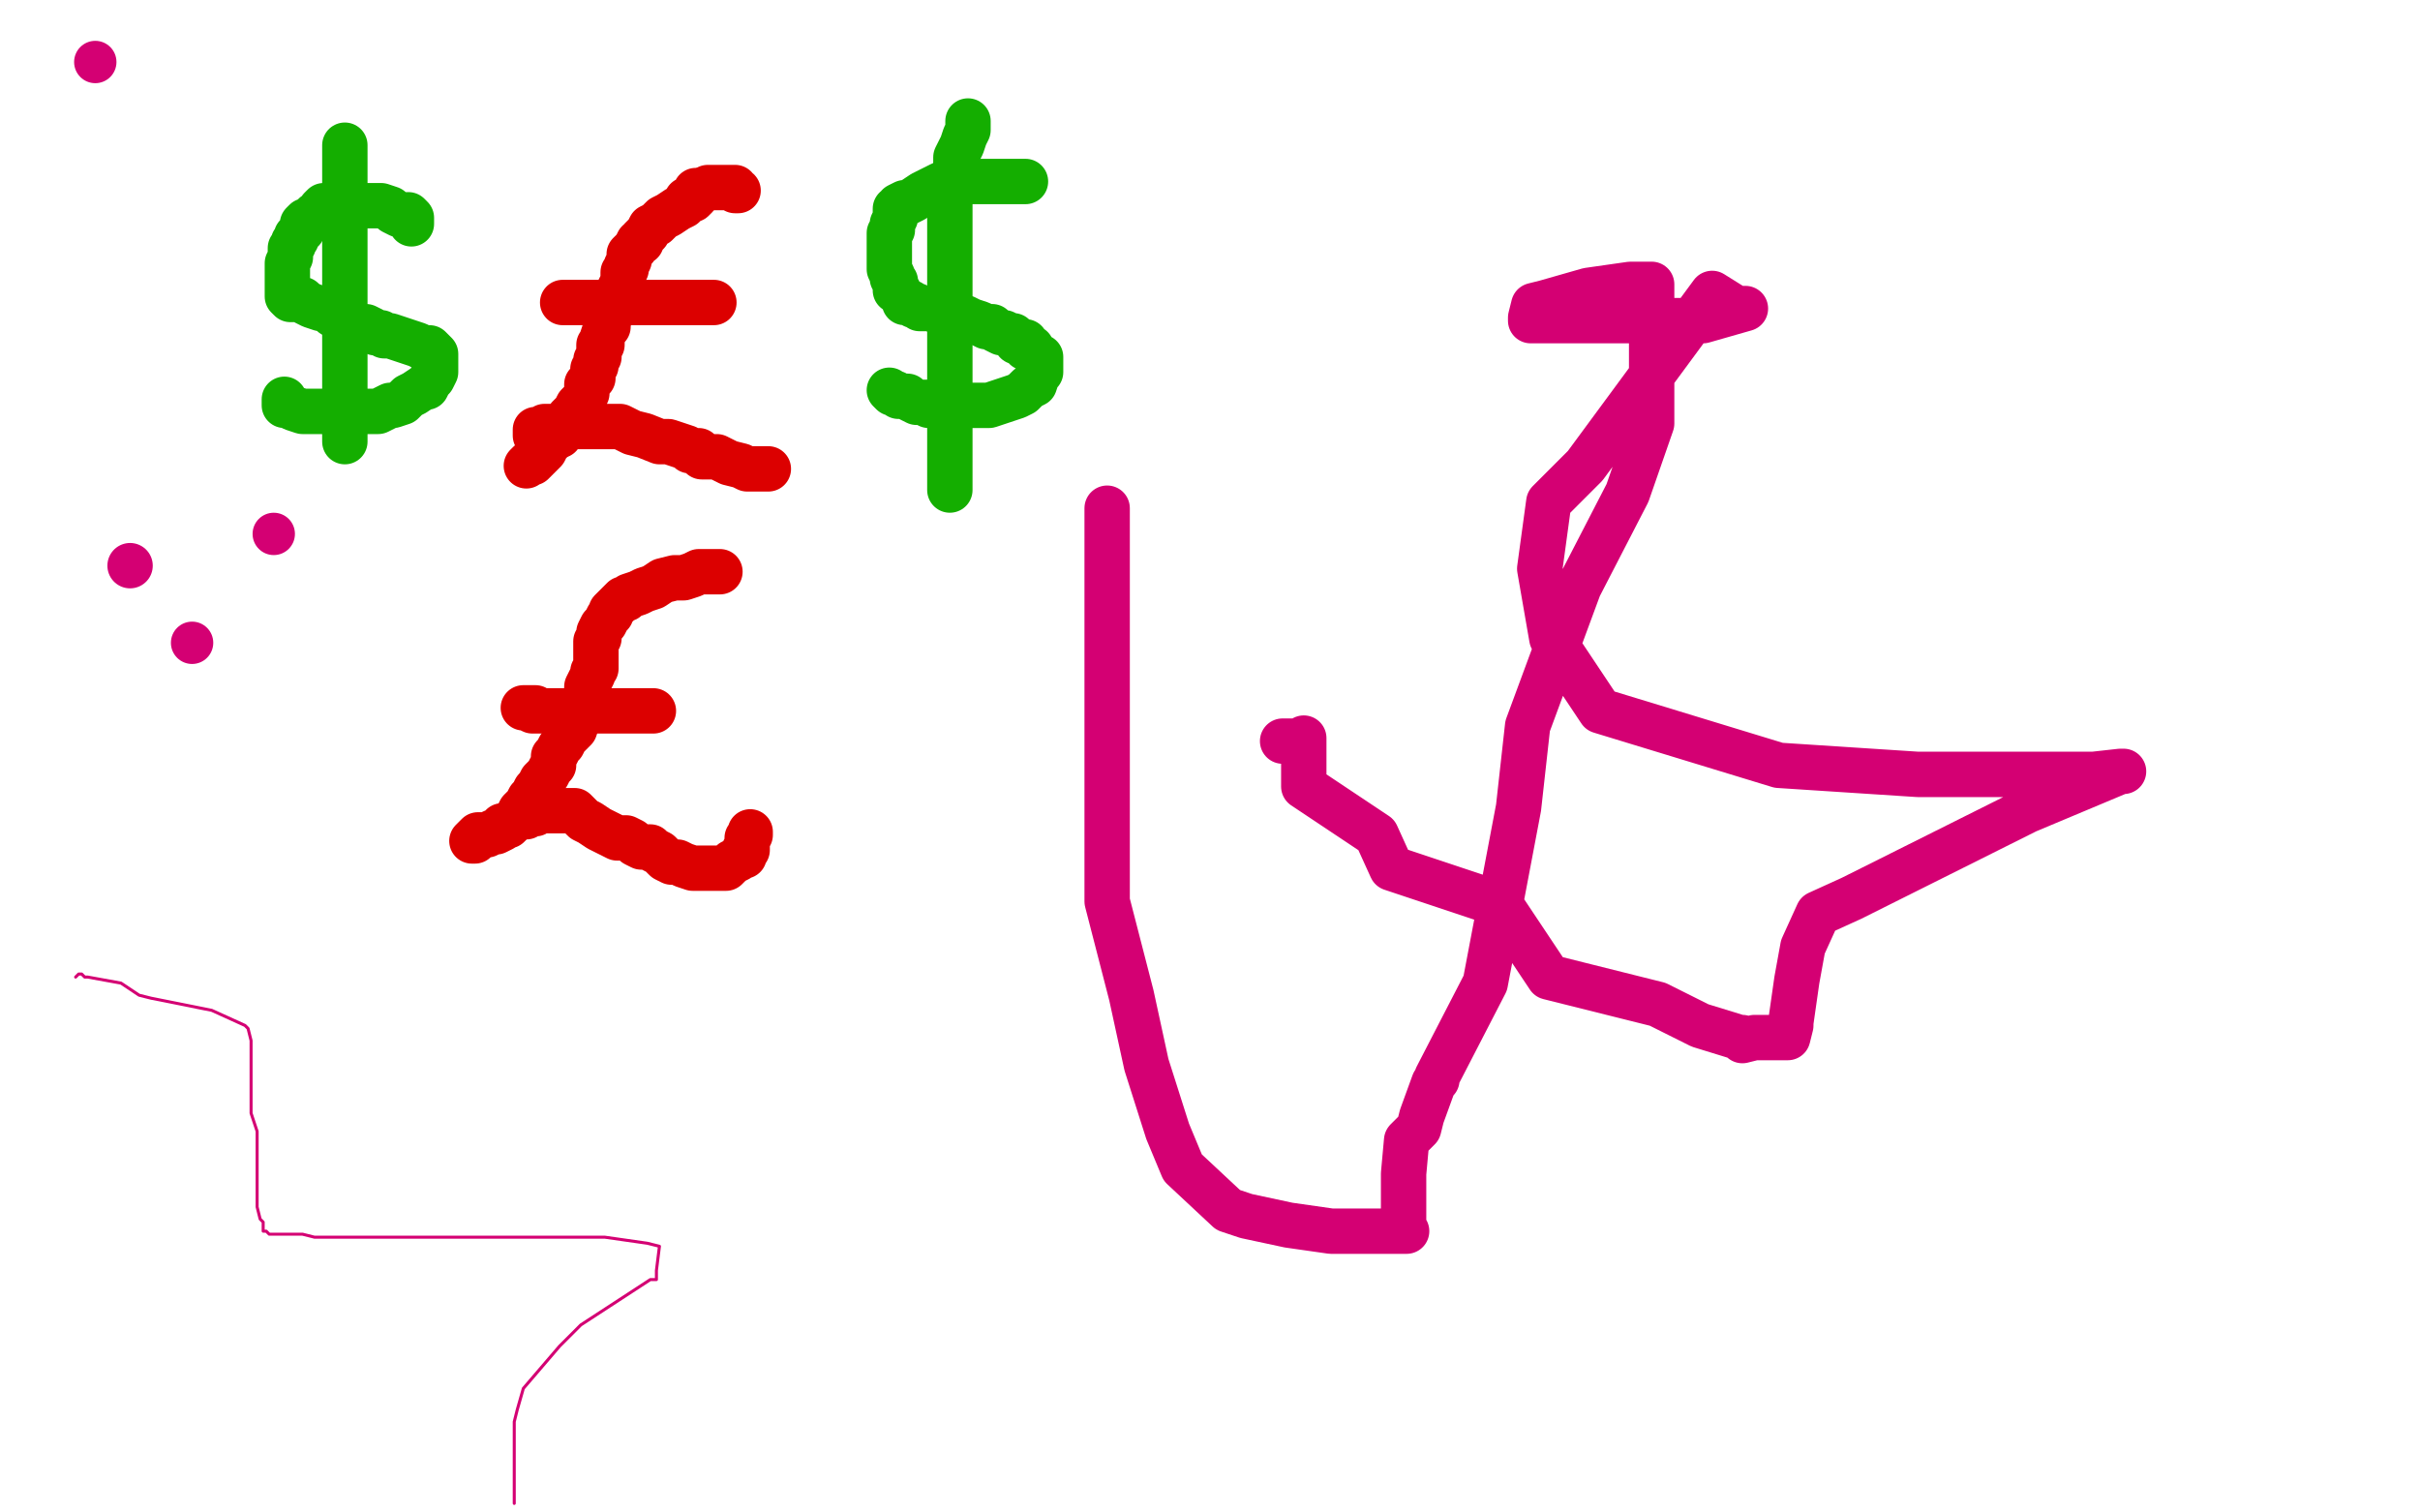 <?xml version="1.0" standalone="no"?>
<!DOCTYPE svg PUBLIC "-//W3C//DTD SVG 1.1//EN"
"http://www.w3.org/Graphics/SVG/1.1/DTD/svg11.dtd">

<svg width="800" height="500" version="1.1" xmlns="http://www.w3.org/2000/svg" xmlns:xlink="http://www.w3.org/1999/xlink" style="stroke-antialiasing: false"><desc>This SVG has been created on https://colorillo.com/</desc><rect x='0' y='0' width='800' height='500' style='fill: rgb(255,255,255); stroke-width:0' /><polyline points="10,40 10,41 10,41 11,44 11,44 11,48 11,48 13,52 13,52 15,57 15,57 17,64 17,64 19,71 19,71 23,80 23,80 26,90 26,90 29,101 29,101 34,113 34,113 38,128 43,142 48,157 53,171 58,186 63,200 67,215 73,232 78,246 82,261 87,275 92,288 95,300 99,311 99,322 99,330 99,339 99,346 99,352 99,358 99,364 97,370 97,375 97,381 97,388 97,395 97,401 97,410 97,416 97,421 97,423 96,423 96,419 96,409 96,395 96,381 96,369 96,360 96,349 96,338 96,326 96,309 96,287 96,264 96,242 96,219 96,197 96,182 96,166 96,152 94,142 89,131 84,122 79,113 78,107 77,102 77,99 77,96 77,92 77,90 78,90 79,91 80,95 82,102 85,112 89,123 89,137 90,150 94,165 96,185 104,210 112,235 121,261 130,289 136,314 136,334 136,356 137,374 139,387 140,401 143,411 145,418 145,421 145,423 145,421 145,413 145,401 145,382 145,360 144,342 139,325 134,313 126,290 118,265 110,239 100,214 93,188 85,163 75,137 67,109 57,83 54,71 51,60 51,53 52,48 53,46 54,45 55,47 58,54 62,68 65,89 71,114 76,141 80,184 86,229 91,272 102,314 110,339 118,364 129,381 136,393 139,397 141,400 142,398 142,390 142,377 142,359 142,336 142,314 142,278 142,234 142,203 140,179 132,151 130,128 130,113 130,102 130,97 130,92 131,90 132,90 134,92 138,104 145,124 153,155 167,202 183,249 199,297 215,342 228,386 240,417 248,440 252,453 255,461 256,466 256,463 256,452 256,433 256,411 256,366 246,322 232,272 216,225 205,189 198,169 195,156 193,148 192,142 190,137 189,134 188,132 188,135 191,145 196,159 206,185 215,226 231,271 247,321 263,368 278,413 287,447 295,472 300,486 303,496 307,494 307,477 304,453 297,417 283,373 265,325 249,275 235,246 227,232 224,226 221,223 219,222 216,222 212,222 205,222 196,225 186,228 175,232 166,236 158,242 151,247 146,253 144,258 144,260 145,264 152,274 167,283 192,300 237,316 289,326 355,328 422,328 488,328 535,328 566,328 577,325 582,323 582,324 578,329 567,337 549,348 521,367 494,386 455,407 427,417 407,418 382,418 357,413 315,398 271,374 231,342 201,295 187,264 180,239 180,224 182,212 189,199 200,190 215,184 239,180 275,180 324,187 366,200 408,215 448,232 469,252 479,268 481,292 481,314 478,341 464,368 444,391 420,406 395,411 373,411 343,403 303,390 268,369 239,344 213,315 199,293 193,271 193,248 197,227 210,200 231,179 261,161 307,143 347,136 394,136 458,136 525,136 584,145 618,158 633,170 641,181 645,195 645,210 639,232 621,262 603,281 575,298 547,306 503,306 461,306 420,296 397,282 372,265 356,240 342,213 335,191 328,166 328,141 330,122 340,104 363,88 389,76 434,62 478,62 525,62 571,67 616,83 647,95 667,111 683,131 692,156 699,181 699,204 697,230 685,256 668,281 654,297 636,305 617,309 595,309 569,302 542,285 519,267 502,242 493,219 483,190 475,165 474,142 474,127 480,112 493,99 520,84 554,73 604,72 665,72 723,73 766,88 799,97 782,210 750,222 709,235 667,247 628,249 586,249 539,234 488,216 442,189 413,168 396,147 385,126 381,102 381,80 381,57 394,35 411,20 443,6 653,12 701,30 741,49 762,66 775,93 780,117 780,145 770,179 758,200 735,226 704,250 678,262 657,265 634,265 610,261 584,251 559,243 537,231 528,223 524,215 521,206 521,194 521,179 526,160 536,144 549,131 566,120 581,114 595,109 609,108 624,108 636,108 645,111 651,116 655,124 659,136 659,150 656,173 647,204 635,233 616,263 592,292 564,313 537,326 513,331 488,331 464,327 443,318 428,308 419,299 410,282 402,254 402,210 403,165 413,131 430,106 456,85 488,71 530,58 574,58 621,58 669,73 711,90 741,108 758,130 767,154 767,176 766,199 754,236 737,261 712,290 684,309 659,322 634,330 612,330 589,330 564,330 546,328 535,326 529,323 528,322 528,319 528,313 532,305 539,296 552,287 567,282 588,278 608,278 628,278 654,288 680,298 705,316 725,337 740,362 747,387 754,412 754,435 754,454 748,469 743,479 733,480 720,480 701,480 675,471 647,453 619,434 592,417 575,399 560,386 553,376 550,368 549,361 549,352 550,341 557,331 572,325 591,321 613,321 649,321 688,321 732,332 766,342 790,357 798,406 784,417 764,426 736,434 713,434 680,434 650,430 625,422 605,415 592,411 582,404 577,398 573,390 573,379 573,366 573,345 578,327 591,313 609,304 628,299 653,294 672,294 695,294 715,300 728,306 737,315 742,328 747,342 747,364 747,387 744,411 733,432 718,450 700,458 676,461 654,461 616,457 575,446 544,437 522,431 508,422 499,416 494,408 490,399 486,388 486,375 495,361 519,350 550,340 595,336 642,336 692,347 739,363 784,378 795,477 773,477 745,477 717,470 691,460 672,454 657,448 647,444 640,438 636,432 635,426 635,417 637,406 643,396 656,390 678,384 702,381 724,381 748,383 771,393 780,396 781,399 781,405 777,414 770,423 757,431 734,439 710,443 679,443 637,443 596,435 564,428 540,419 521,413 507,404 499,399 497,395 497,393 497,391 500,387 509,385 521,383 538,383 560,383 585,390 609,399 621,405 628,411 630,420 629,431 622,441 610,450 592,457 569,459 547,459 509,454 468,443 431,428 404,413 383,404 372,401 367,398 366,397 367,395 372,392 385,387 405,382 430,375 449,375 477,375 517,376 542,386 565,392 577,396 584,403 586,406 587,412 585,421 577,430 562,440 541,447 516,455 489,460 470,460 451,457 438,451 429,447 422,445 417,442 413,441 411,440 411,439 416,436 424,433 438,432 457,430 476,430 496,430 518,435 530,441 538,444 541,449 541,456 538,463 528,471 516,477 505,479 494,478 489,476 475,469 464,462 443,452 423,443 402,433 390,425 380,417 371,411 365,407 361,402 359,400 359,398 360,398 362,400 366,403 370,404 376,408 383,412 390,419 394,423 395,424 396,425 401,429 407,436 409,438 408,437 411,440 419,448 425,454 427,456 431,460 428,457 432,461 436,465 437,466 438,467 436,467 426,465 420,461 419,460 416,460 410,460 399,462 387,462 369,466 345,469 322,471 299,472 277,472 257,472 246,472 238,472 235,470 233,467 233,461 233,453 235,443 241,436 248,430 257,424 265,422 274,419 282,419 289,419 292,419 294,421 294,424 294,429 291,439 283,451 270,467 246,487 106,498 104,489 104,478 104,466 110,450 118,434 131,417 146,404 165,394 179,390 193,388 207,388 220,390 230,393 237,398 239,408 239,419 236,433 227,448 212,462 195,473 172,481 149,482 127,482 105,482 81,480 61,473 46,468 37,463 31,457 28,450 27,440 27,430 31,417 37,406 46,396 62,388 79,381 104,375 126,375 158,377 186,385 211,393 222,402 228,415 231,431 231,444 227,458 216,471 199,482 177,490 153,491 131,491 108,491 85,481 62,474 45,463 34,455 26,447 24,440 23,433 23,424 24,416 31,406 41,398 54,391 71,386 85,383 103,383 123,383 138,387 149,392 154,397 156,405 156,415 151,427 138,442 114,456 93,467 67,475 52,476 39,476 28,476 20,476 15,475 12,473 10,471 8,468 8,460 11,448 18,438 27,429 38,421 49,416 61,411 71,409 77,409 83,409 86,409 88,411 88,416 88,426 85,437 76,449 61,459 44,466 30,468 17,468 6,468 11,427 27,422 52,414 77,410 99,410 121,410 138,410 148,411 151,412 151,413 151,418 147,426 139,435 128,447 113,459 99,468 89,475 81,478 76,480 74,480 74,477 79,471 86,462 102,453 121,442 142,431 167,423 189,419 211,419 234,419 251,419 260,420 263,421 263,424 261,430 253,438 243,447 228,457 205,463 183,471 165,472 153,472 146,472 142,472 139,471 137,470 135,467 134,461 134,453 138,443 147,431 162,419 179,407 194,401 207,398 219,394 230,394 240,394 244,395 246,400 245,409 242,422 231,439 214,458 189,476 162,491 136,499 74,496 73,489 74,480 79,471 87,464 97,456 112,447 128,443 151,435 176,429 190,428 203,428 213,428 220,428 222,429 223,430 223,433 223,435 222,438 216,441 209,444 199,447 188,449 177,449 166,449 156,449 150,449 146,449 145,449 144,447 145,444 151,438 161,433 173,430 182,427 192,423 199,423 203,423 205,423 205,425 202,428 194,432 187,438 178,444 170,449 164,453 158,455 155,455 153,456 152,456 150,456 149,456 147,456 145,456 144,456 143,456 141,456 138,456 135,455 132,454 126,452 121,449 114,447 107,445 100,442 94,440 88,438 81,436 72,435 63,435 52,435 41,435 30,436 19,439 7,443 111,499 115,495 117,492 117,489 117,486 116,482 114,480 111,479 109,479 106,479 102,479 95,479 87,479 79,479 68,479 57,479 46,479 35,479 27,479 19,479 10,479 3,480 5,492 10,493 19,496 27,496 37,496 43,496 50,496 56,496 60,496 64,496 69,496 72,496 74,496 75,496 76,496 75,497 74,498 73,498 72,499 71,499 72,499 78,499 88,496 102,491 118,487 137,484 151,484 166,484 177,484 188,484 196,484 203,484 210,484 217,484 222,484 227,484 230,483 232,481 235,481 236,481 238,481 239,481 240,481 241,481 242,481 243,482 247,484 251,486 256,487 260,489 265,489 268,489 269,489 271,489 272,489 274,489 275,489 276,489 277,489 279,489 280,488 282,488 283,487 284,485 285,485 286,485 287,485 290,484 292,483 295,479 298,477 302,473 304,469 306,465 308,461 310,458 311,453 311,450 313,447 314,444 315,441 315,439 315,437 315,434 315,432 315,430 316,427 318,425 318,423 318,422 319,421 319,420 320,419 322,418 325,418 330,418 337,418 345,418 352,420 358,422 361,423 363,423 363,424 364,425 364,427 364,430 364,432 364,434 363,436 363,438 363,440 361,441 361,443 362,443 363,443 366,442 370,441 374,440 378,438 381,437 383,437 385,436 387,435 388,435 389,435 389,437 389,438 388,439 385,442 381,445 375,447 367,449 362,449 356,449 351,449 345,449 338,449 334,449 331,448 329,447 328,447 327,446 326,445 324,445 323,443 322,442 321,443 321,445 320,448 319,451 319,454 319,456 321,458 323,460 326,460 329,461 332,462 335,463 337,463 339,464 341,465 344,466 346,467 348,468 350,469 351,470 351,471 351,472 351,475 351,480 348,484 344,489 341,494 336,499 326,499 333,497 343,493 354,490 364,488 374,485 383,481 388,479 393,478 395,477 396,476 397,476 397,475 396,475 394,475 391,475 387,475 380,475 372,475 362,475 353,476 343,479 330,484 318,487 305,491 295,494 288,497 285,498 284,498 284,497 284,493 287,488 291,482 297,476 302,471 309,464 313,458 316,453 317,450 319,448 320,446 321,446 322,446 323,447 325,447 327,447 331,448 335,450 340,451 347,452 354,452 363,452 370,451 373,449 376,447 378,445 379,444 380,442 380,441 380,440 380,438 379,437 377,436 374,434 372,433 369,432" style="fill: none; stroke: #ffffff; stroke-width: 30; stroke-linejoin: round; stroke-linecap: round; stroke-antialiasing: false; stroke-antialias: 0; opacity: 1.0"/>
<polyline points="366,431 364,431 361,431 356,431 350,431 343,431 336,431 327,434 320,437 314,439 309,440 307,441 306,441 305,441 305,442 305,443 308,445 315,447 322,449 331,452 340,454 345,456 353,459 360,461 366,463 372,465 379,467 388,471 395,473 401,475 404,476 406,477 409,478 409,480 409,484 407,489 405,496 398,498 398,496 397,495 396,495 394,495 393,494 392,494 390,494 388,494 385,495 383,497 381,498 381,499 382,499 384,499 417,497 425,495 433,492 441,489 448,486 456,484 463,482 470,479 475,478 478,476 479,476 480,476 480,477 480,479 480,481 478,483 474,485 471,487 466,490 460,493 456,496 454,497 453,497 453,498 454,498 455,498 458,498 461,498 466,497 470,497 475,495 479,494 485,494 490,494 496,494 501,494 508,494 514,494 521,494 526,494 532,493 538,491 543,489 547,487 552,486 556,484 559,484 563,482 565,481 567,480 569,480 571,479 572,478 574,478 576,478 578,477 580,476 582,475 583,474 585,473 588,472 590,470 592,469 594,467 596,466 598,464 602,462 604,461 605,459 601,462 596,466 589,472 585,475 580,478 577,480 575,481 574,482 573,482 573,483 573,484 574,485 576,485 579,486 583,486 586,486 589,486 592,486 594,486 596,486 596,487 597,487 597,489 596,490 593,493 589,495 586,496 584,497 582,497 582,498 585,497 591,495 598,492 607,486 616,481 625,475 631,470 636,465 641,462 643,461 644,460 643,460 642,463 641,465 639,467 637,470 635,472 632,476 627,481 621,485 614,490 605,496 578,499 575,499 571,498 565,498 560,498 591,499 597,497 603,495 607,493 611,491 613,489 614,489 613,489 609,492 603,495 598,496 593,499 589,499 584,496 580,493" style="fill: none; stroke: #ffffff; stroke-width: 30; stroke-linejoin: round; stroke-linecap: round; stroke-antialiasing: false; stroke-antialias: 0; opacity: 1.0"/>
<polyline points="632,468 632,469 632,469 632,471 632,471 632,473 632,473 634,477 634,477 636,479 636,479 640,482 640,482 643,484 643,484 647,486 647,486 651,489 651,489 654,490 654,490 657,491 661,492 665,492 669,492 672,492 674,492 675,492 676,492 675,492 672,491 669,490 666,489 660,487 654,485 648,483 642,482 638,482 634,482 630,482 625,482 622,483 619,484 617,485 614,485 611,486 611,487 615,488 618,488 624,489 629,489 636,490 642,492 648,493 652,495 657,496 660,497 663,497 665,498 668,499 668,498 671,497 676,496 684,493 692,492 702,492 711,492 719,492 726,492 731,492 733,491 734,490 735,490 737,490 738,489 739,489 741,487 742,485 744,482 746,479 746,477 746,475 746,473 746,471 746,467 745,465 745,463 745,461 745,459 745,457 745,455 745,453 745,452 745,450 745,449 745,448 745,446 744,446 743,446 741,446 739,447 737,449 734,449 733,451 731,453 728,456 727,457 726,458 726,459 727,460 730,460 736,460 744,460 754,460 765,459 775,455 783,453 789,450 794,449 795,448 794,448 793,448 791,448 790,449 787,449 785,449 783,449 781,449 779,449 777,449 777,450 776,451 774,452 773,452 772,453 773,452 777,450 780,446 783,441 786,438 787,434 787,431 788,429 788,428 788,427 787,427 786,427 785,427 782,428 780,429 778,432 775,435 771,440 768,445 767,451 765,457 763,461 761,467 761,472 760,475 760,478 760,480 760,481 760,482 761,482 762,483 763,483 766,484 769,485 772,486 775,486 779,486 782,486 785,486 787,486 789,486 790,486 791,486 792,486 793,487 794,488 795,490 795,492 796,492 796,493 794,493 790,493 787,493 784,493 783,493 782,493 781,493 779,493 778,493 776,493 773,493 770,493 767,493 764,493 761,493 759,493 757,493 755,493 753,493 751,493 750,493 748,492 746,492 745,491 743,490 742,489 739,487 738,485 736,482 735,478 733,474 729,469 726,464 723,461 720,456 718,453 716,450 715,447 712,444 711,442 711,440 710,439 710,438 709,437 709,434 709,432 709,429 709,426 709,423 709,420 707,415 705,409 703,405 702,402 701,399 701,397 701,393 704,391 706,389 710,387 712,385 714,385 715,385 717,385 718,385 719,385 719,386 719,387 719,389 719,392 719,395 719,400 719,404 719,408 719,411 719,413 721,413 722,413 723,413 723,414 722,417 717,419 711,421 704,422 697,423 688,423 678,423 670,423 665,423 660,421 655,419 652,418 650,417 648,416 647,415 646,415 646,413 645,412 645,411 645,410 644,408 644,407 644,405 645,403 647,400 649,398 653,396 656,393 661,391 666,388 669,387 672,386 674,385 676,385 678,385 678,386 679,387 680,388 680,390 680,391 680,392 680,394 680,396 680,398 678,401 676,405 674,408 670,411 667,413 664,414 664,415 664,414 668,411 672,408 677,404 682,401 687,399 690,399 692,397 693,397 693,396 693,395 693,394 692,393 689,391 685,389 679,387 672,385 664,382 655,380 648,377 641,375 637,373 635,372 634,371 632,370 631,368 631,366 631,363 632,359 634,357 636,356 637,354 638,353 639,352 640,351 641,351 642,351 644,351 646,350 649,350 651,350 652,350 653,350 655,351 657,353 659,355 660,359 661,363 662,367 664,372 665,375 666,376 666,377 666,378 665,378 665,376 667,374 669,371 674,369 679,366 683,363 688,362 693,360 696,359 697,359 698,358 697,358 695,358 692,358 689,358 685,358 680,358 674,358 667,358 659,358 648,358 634,358 621,358 611,358 612,358 612,359 612,362 612,365 614,368 615,371 615,373 616,376 617,377 618,378 619,380 621,382 623,384 625,384 627,385 630,386 631,387 632,387 634,388 635,388 637,389 639,390 640,390 641,390 641,391 640,391 635,393 629,395 625,395 620,395 615,395 609,395 605,395 602,395 600,395 598,395 595,393 593,392 591,389 590,386 589,383 588,381 588,379 588,377 588,375 590,373 591,370 593,367 595,365 597,362 598,360 600,358 601,355 603,353 603,351 603,350 603,349 603,348 602,348 600,348 599,348 598,348 597,348 596,349 595,350 594,351 593,354 594,354 597,354 602,354 603,354 605,354 610,358 615,363 633,381 635,383 634,382 640,388 644,392 648,396 645,393 644,392 646,394 647,395 648,396 647,395 652,400 649,401 636,408 623,409 618,409 616,409 615,409 614,409 612,409 611,409 609,409 607,410 604,412 602,413 599,413 594,414 591,416 585,418 581,419 578,419 575,419 574,419 573,419 572,419 571,418 568,417 566,415 564,415 561,412 555,410 547,407 542,406 537,404 533,403 529,402 526,402 524,402 523,402 523,401 524,399 525,399 526,397 526,396 526,395 525,395 523,394 519,392 515,392 509,392 501,392 493,392 485,392 477,392 468,392 460,392 451,392 442,392 437,392 431,394 428,394 425,395 424,396 423,396 423,398 423,399 423,400 424,403 425,405 427,406 429,407 431,408 433,408 435,408 437,408 439,408 441,408 444,408 446,408 449,408 452,408 455,408 458,408 461,408 464,408 466,408 468,408 469,408 470,409 471,410 472,413 474,415 475,417 477,420 478,422 481,423 484,425 487,427 491,428 492,429 494,430 491,430 486,430 479,430 470,430 459,430 448,430 437,430 429,430 421,430 411,430 400,430 388,430 377,430 367,428 356,423 345,420 335,416 326,413 318,410 311,408 305,406 300,404 297,403 295,403 292,402 289,400 286,397 281,395 276,391 270,389 263,386 255,384 253,383 252,383 251,383 250,383 249,382 248,382 248,380 248,379 246,378 246,375 244,373 242,371 240,368 239,366 237,364 236,362 235,361 235,360 237,360 242,360 250,360 261,360 271,360 280,360 289,360 295,360 308,360 319,360 329,360 342,360 355,360 369,359 382,359 397,354 410,353 421,352 431,352 439,352 447,352 454,352 456,352 457,352 456,353 451,356 445,360 436,363 425,367 413,371 398,376 384,380 369,385 357,389 347,392 339,393 332,393 325,393 319,393 315,392 311,390 308,388 305,386 304,385 303,383 304,383 307,381 313,379 320,377 329,375 337,372 347,369 355,369 363,369 372,369 380,369 387,369 392,369 396,369 398,369 398,368 396,368 393,368 388,368 379,368 370,368 358,368 344,368 331,368 316,368 302,368 289,368 276,368 265,368 260,368 259,368 259,365 261,359 263,354 266,348 270,343 273,340 274,336 277,335 277,332 278,332 280,332 284,332 288,332 294,332 302,332 310,332 320,332 331,332 342,335 354,339 364,342 377,345 388,345 397,347 406,347 413,348 420,348 424,348 428,348 431,348 433,348 435,348 434,348 430,348 424,348 416,348 408,348 400,348 391,348 383,348 372,348 361,348 347,348 330,348 310,348 291,348 268,348 253,348 249,348 248,349 248,351 247,354 247,359 246,363 246,367 246,370 246,373 246,374 246,375 246,376 245,378 244,379 244,382 242,386 241,387 240,387 239,387 243,391 248,396 251,398 253,401 254,401 254,402 255,402 261,408 262,410 271,419 273,421 280,427 286,434 287,434 287,435 285,435 277,437 265,433 262,431 261,430 260,428 258,426 255,423 252,422 250,420 248,419 247,416 243,415 241,413 239,412 236,410 235,409 232,407 228,404 225,402 221,399 217,395 214,392 209,388 205,383 201,378 196,376 191,372 185,368 180,364 175,361 171,357 166,354 160,350 153,346 148,342 144,338 141,335 139,331 138,330 137,328 137,326 137,325 137,324 138,323 139,321 140,320 141,318 142,317 142,316 144,314 143,312 139,311 133,309 124,307 116,307 106,305 99,302 93,300 88,299 85,297 82,297 81,296 79,296 79,295 79,296 80,297 82,299 85,300 89,302 92,305 97,307 102,310 107,313 111,314 114,316 117,317 120,318 121,320 123,320 124,322 126,322 127,322 128,322 128,323 129,323 130,323 131,323 132,324 132,326 135,326 137,327 140,328 143,328 147,326 150,325 154,322 157,320 160,317 163,314 166,309 169,306 172,303 176,301 176,300 178,298 178,300 178,303 179,306 181,311 183,317 185,322 187,328 188,334 191,341 193,346 195,351 196,353 196,355 196,356 196,357 197,357 197,355 197,353 197,351 197,349 197,347 197,345 194,344 191,342 188,342 185,342 181,342 179,342 178,342 176,342 174,342 171,342 169,341 167,340 165,339 163,339 162,339 161,338 160,337 160,336 160,335 160,333 160,331 161,328 162,325 162,322 162,319 162,316 162,312 162,309 162,307 162,304 162,303 162,302 161,300 160,297 158,295 157,292 154,289 152,286 148,281 147,277 145,275 144,273 143,271 143,269 142,269 142,268 142,267 142,266 143,265 144,264 145,263 146,262 147,261 148,260 149,259 151,258 153,258 156,257 160,257 166,256 171,255 174,254 176,253 178,252 179,252 179,253 179,255 179,257 179,260 179,263 179,265 180,268 181,270 182,272 183,274 185,276 185,278 187,279 188,280 189,281 190,282 192,282 193,282 195,282 197,282 200,281 200,280 202,279 202,278 204,277 204,276 205,274 206,272 207,270 207,267 208,265 209,263 210,261 212,258 213,256 215,255 216,254 217,253 219,253 220,253 222,255 223,258 223,262 223,265 223,269 223,272 223,275 223,277 223,278 223,280 223,281 223,282 221,283 221,284 220,284 219,284 219,285 217,285 214,285 211,285 206,283 201,282 197,279 193,276 190,274 187,271 184,267 181,261 176,254 172,248 168,241 164,235 160,229 155,225 150,222 147,221 144,219 143,218 142,218 139,218 134,219 126,223 118,226 106,229 95,232 84,236 75,239 68,241 64,243 59,245 57,246 54,247 53,249 52,250 49,253 47,257 46,262 44,270 41,277 39,284 36,293 35,301 35,309 35,319 35,327 35,334 35,340 35,344 35,347 35,349 35,350 35,351 35,352 35,353 34,354 34,355 32,355 31,356 29,357 27,357 27,358 25,359 24,359 23,360 21,361 18,362 14,362 7,362 1,362 0,362 1,365 2,368 4,373 6,379 7,385 9,389 10,392 12,393 12,394 13,394 14,394 17,394 18,393 19,393 21,393 22,392 24,390 26,389 27,387 29,384 30,381 31,377 32,372 32,368 34,366 35,363 36,361 37,358 40,354 42,351 44,347 47,344 50,339 51,336 54,333 55,331 56,329 57,328 57,327 58,326 59,324 59,323 59,322 60,319 61,317 62,315 63,312 64,310 65,307 65,305 65,303 66,300 67,297 68,294 69,291 70,288 71,284 73,281 73,278 74,275 75,272 76,269 77,267 77,266 78,266 79,268 81,272 84,275 85,279 87,283 88,289 90,295 90,300 90,305 89,309 87,314 85,317 82,322 78,325 77,328 74,332 72,335 71,337 69,339 68,341 67,342 67,343 67,344 66,346 66,348 65,350 64,352 64,355 62,358 61,360 61,362 59,365 57,367 56,369 55,371 55,373 55,372 57,372 60,370 65,368 69,367 74,365 79,364 83,362 87,359 89,357 91,356 91,354 91,353 92,353 92,351 92,350 92,348 92,347 91,346 90,345 89,343 88,342 87,341 85,340 84,339 83,337 81,336 80,333 79,333 77,332 74,331 72,330 70,330 68,328 65,327 64,324 62,321" style="fill: none; stroke: #ffffff; stroke-width: 30; stroke-linejoin: round; stroke-linecap: round; stroke-antialiasing: false; stroke-antialias: 0; opacity: 1.0"/>
<polyline points="61,318 58,315 57,313 55,311 54,308 53,306 52,304 51,302 51,300 51,299 51,298 51,296 51,294 51,292 51,291 52,289 54,287 56,285 58,283 60,282 62,280 65,278 68,277 70,274 73,274 75,272 77,270 79,268 80,267 81,266 82,264 82,263 83,261 84,260 84,259 84,258 84,257 84,255 82,254 80,253 78,252 77,251 75,251 74,250 73,250 72,250 71,250 69,250 68,250 66,251 63,253 61,255 59,257 56,258 55,261 53,264 52,268 51,274 51,281 51,288 51,295 51,299 52,302 54,303 55,304 56,304 59,304 60,304 60,305 62,306 62,308 62,310 62,313 61,316 59,320 58,323 55,327 50,329 47,329 43,329" style="fill: none; stroke: #ffffff; stroke-width: 30; stroke-linejoin: round; stroke-linecap: round; stroke-antialiasing: false; stroke-antialias: 0; opacity: 1.0"/>
<polyline points="16,367 15,367 15,367 12,366 12,366 6,365 6,365 4,364 4,364 1,362 1,362 0,359 0,359 1,257 2,252 3,248 9,240 13,234 16,231 17,227 19,225 20,223 22,221 22,225 20,232 18,239 15,247 13,255 11,262 10,267 10,271 10,274 10,276 10,278 10,281 10,284 10,288 10,293 10,299 10,307 10,315 10,325 10,332 10,339 10,344 10,346 10,348 12,348 14,346 16,342 18,339 21,334 25,329 28,323 31,317 33,311 35,305 37,299 38,295 38,291 38,285 38,280 38,275 38,271 37,266 36,262 34,257 33,253 31,247 30,241 30,237 30,233 30,229 30,226 30,223 30,220 30,219 30,217 30,215 31,212 32,210 33,209 35,206 35,204 36,202 37,200 39,196 41,194 43,192 45,189 47,186 49,184 50,181 51,179 53,178 53,175 54,175 55,174 55,175 55,178 55,182 55,188 55,193 55,199 55,203 55,205 55,207 55,208 55,210 54,211 54,213 54,214 53,215 53,216 53,218 53,219 53,220 53,221 53,223 53,224 53,226 53,228 52,231 51,232 51,234 49,236 48,239 46,241 45,243 43,245 42,247 42,249 42,251 42,252 42,253 42,254 42,256 43,257 46,258 49,260" style="fill: none; stroke: #ffffff; stroke-width: 30; stroke-linejoin: round; stroke-linecap: round; stroke-antialiasing: false; stroke-antialias: 0; opacity: 1.0"/>
<polyline points="62,226 61,226 61,226 61,224 61,224 59,220 59,220 58,216 58,216 58,210 58,210 58,205 58,205 58,199 58,199 58,194 58,194 58,188 58,188 58,181 58,181 58,176 58,176 58,170 58,166 58,162 58,158 58,155 58,152 58,149 58,145 58,141 58,137 58,132 58,128 58,124 58,120 58,116 57,111 55,108 55,104 54,102 54,101 54,100 51,100 45,102 42,104 41,105 40,107 39,109 37,111 36,114 36,119 34,123 32,128 30,134 28,140 27,146 25,153 23,159 21,166 19,172 17,178 15,182 14,185 14,188 14,192 14,195 14,197 14,198 15,199 15,200 15,202 15,204 15,207 15,210 15,214 15,216 15,218 15,219 15,220 15,219 15,215 15,208 15,201 15,193 15,186 15,179 15,172 15,164 15,158 15,151 15,146 15,140 15,136 14,131 12,127 10,123 9,119 9,116 9,114 9,111 9,110 9,109 11,112 15,119 18,128 21,138 23,146 26,155 27,162 27,170 27,178 27,187 27,193 27,200 27,206 28,210 29,212 30,212 31,210 31,208 31,205 31,202 33,199 33,194 35,191 36,186 38,180 38,175 38,167 38,158 38,150 38,142 38,136 36,130 34,127 34,124 32,122 31,120 30,119 28,117 25,115 23,113 21,111 20,109 19,105 18,103 17,100 16,95 14,92 13,89 12,86 11,83 10,81 10,79 9,78 9,76 9,74 9,72 9,69 9,66 9,63 9,59 9,56 9,53 9,48 9,45 9,42 8,40 7,38 6,37 6,40 4,45 4,49 4,55 4,60 4,67 4,73 7,80 9,86 11,92 12,99 12,107 12,113 12,120 12,125 12,131 12,138 12,145 12,153 12,161 12,171 12,183 12,194 12,206 12,217 12,228 12,237 12,246 12,255 12,263 12,270 12,276 12,280 12,284 12,287 12,290 13,293 13,297 13,300 14,305 16,311 18,317 19,321 21,325 23,328 24,330 25,332 27,332" style="fill: none; stroke: #ffffff; stroke-width: 30; stroke-linejoin: round; stroke-linecap: round; stroke-antialiasing: false; stroke-antialias: 0; opacity: 1.0"/>
<polyline points="28,203 28,202 28,202 28,200 28,200 28,198 28,198 28,196 28,196 28,192 28,192 28,185 28,185 28,176 28,176 28,162 28,162 28,149 28,149 28,136 28,136 28,125 28,125 28,116 28,106 28,98 28,91 28,84 28,77 28,71 28,65 28,61 28,58 27,55 26,53 25,52 24,51 23,50 22,50 21,48 18,46 16,40 14,34 14,30 14,26 14,23 14,19 14,15 14,13 15,10 16,8 16,5 17,4 18,4 19,4 20,4 23,4 28,4 35,5 45,8 55,12 64,14 70,17 76,18 79,19 81,20 83,20 86,21 89,22 93,22 98,22 105,22 112,22 118,22 125,22 132,22 137,22 143,22 146,22 149,21 151,20 155,20 159,19 162,18 165,18 167,18 169,18 173,16 176,16 178,14 180,13 182,12 185,12 186,12 187,11 187,10 188,9 188,8 187,6 184,4 181,3 177,3 173,1 120,1 110,2 102,3 93,7 86,9 80,11 75,12 73,13 71,14 70,14 69,14 68,14 67,15 66,16 64,17 61,17 59,18 58,19 56,20 55,23 53,27 52,33 51,38 51,44 51,51 51,58 51,63 51,66 51,69 51,72 51,76 52,79 55,82 59,85 62,87 64,88 66,89 68,91 72,91 78,93 84,95 90,97 95,99 97,100 99,101 101,103 102,105 103,107 104,111 104,113 104,115 104,116 103,116 100,116 96,116 89,113 82,111 76,108 71,106 68,101 66,91 64,77 62,64 62,50 62,41 62,34 62,28 64,23 66,19 67,16 68,13 69,11 69,12 69,18 67,25 67,36 67,48 67,61 67,75 67,89 71,100 77,109 83,115 87,118 91,119 94,120 95,121 97,122 97,123 98,124 99,127 100,130 100,133 102,136 103,141 105,144 106,149 107,152 108,154 108,156 109,159 109,163 109,168 109,174 109,182 106,190 104,193 104,194 103,194 104,192 105,184 105,172 105,160 105,145 105,133 105,124 105,116 105,109 105,102 105,95 105,89 105,83 105,76 104,69 102,60 99,53 96,46 95,40 93,35 92,34 92,33 91,33 89,34 89,38 87,44 85,52 81,60 79,69 76,76 75,82 74,86 74,89 74,92 74,95 74,99 74,105 74,112 75,119 79,128 84,136 90,145 95,153 99,158 103,163 106,167 109,172 111,177 115,182 117,189 119,195 123,204 126,213 128,222 130,229 130,235 130,239 130,242 130,244 130,246 130,247 129,248 128,249 128,248 128,244 128,238 128,231 128,221 128,208 128,193 128,180 128,166 128,154 128,141 128,126 128,115 128,105 128,98 128,93 128,89 127,86 127,85 127,83 127,81 127,78 128,76 129,72 132,66 134,57 136,50 138,42 138,36 138,31 138,25 138,20 138,16 138,14 139,14 140,16 140,19 142,24 143,29 143,34 143,37 142,39 141,41 140,44 139,45 138,46 136,47 135,49 134,50 132,51 129,52 124,52 121,54 116,54 113,55 111,56 110,56 109,57 108,58 108,59 108,60 108,61 109,61 110,61 112,58 115,55 117,52 120,47 121,43 122,39 123,36 124,34 124,31 124,30 124,29 123,28 122,28 121,27 119,27 118,27 117,28 116,30 116,31 116,33 116,34 116,35 116,37 118,39 121,41 127,43 135,46 145,47 156,47 171,47 184,47 198,47 210,47 221,47 231,45 239,42 247,40 251,38 253,38 253,37 253,38 250,43 245,50 239,60 231,72 222,82 211,94 202,103 191,110 180,117 172,121 163,123 156,125 150,126 147,126 146,126 148,126 157,120 168,113 185,108 210,99 236,91 261,83 283,83 306,83 331,83 345,87 360,91 371,98 379,108 385,121 386,135 386,150 382,168 370,183 349,202 322,217 284,225 239,226 205,226 182,218 171,214 166,207 166,198 166,186 167,170 175,154 190,134 213,116 241,101 263,95 288,89 310,89 335,89 348,91 356,96 359,102 359,111 359,126 357,144 343,170 325,196 306,215 276,232 251,240 227,243 204,243 191,241 181,237 178,234 178,228 178,217 179,205 185,190 198,173 221,155 250,143 286,134 330,134 375,134 419,134 465,141 499,152 517,160 526,170 530,180 530,194 527,207 515,225 491,247 461,265 414,281 366,294 330,294 308,294 289,291 279,288 274,284 273,277 273,263 280,249 296,226 323,209 364,190 413,178 457,178 505,178 549,178 580,178 597,178 603,182 607,187 607,195 603,210 589,229 565,251 538,269 505,289 476,301 453,302 439,302 429,301 421,296 416,290 413,282 413,268 413,256 419,236 434,211 457,185 485,166 530,148 577,132 622,117 669,105 719,103 747,103 767,103 781,107 790,111 793,117 793,127 791,138 779,154 758,173 725,195 674,218 629,231 583,239 539,239 507,237 481,227 468,222 461,215 457,203 456,190 458,172 466,147 479,118 501,94 527,75 564,61 606,47 652,40 696,40 738,40 766,49 781,55 792,65 796,79 796,94 791,117 771,144 746,173 699,206 650,231 603,244 556,258 530,260 508,260 494,260 487,260 485,260 483,258 483,250 487,239 498,225 518,210 545,196 581,185 629,170 670,160 699,155 716,155 729,155 734,155 737,159 738,167 738,181 734,201 726,226 712,253 695,280 676,308 660,331 650,340 644,343 639,344 637,344 637,343 637,337 637,325 642,311 650,295 662,280 680,266 700,258 725,250 744,246 769,246 782,246 791,250 797,253 799,257 799,266 798,273 794,282 787,290 780,297 770,303 762,306 755,308 748,310 742,312 736,314 733,314 732,314 731,314 730,311 730,300 730,287 732,271 739,254 749,239 759,230 769,223 781,219 791,215 798,214 796,268 788,294 775,321 759,343 748,358 737,366 730,368 724,369 723,369 723,365 723,356 723,342 725,329 729,316 736,306 743,294 752,287 761,280 769,274 776,270 779,268 780,268 781,268 782,271 782,276 778,291 773,308 766,323 763,337 758,348 755,355 755,357 754,358 754,355 754,345 754,330 754,309 754,287 754,264 755,253 757,246 760,240 763,236 764,235 765,235 766,235 768,235 769,235 770,236 772,240 775,248 776,257 776,268 776,280 776,291 776,302 776,310 776,314 776,313 778,308 781,299 786,288 789,277 797,266 798,365 797,372 797,375 796,375 796,373 796,369 796,362 796,354 796,346 796,336 796,328 796,320 794,311 791,305 790,299 789,296 789,292 789,288 789,285 789,283 789,280 789,277 789,273 790,270 792,266 793,263 793,260 794,256 796,252 797,247 797,237 797,227 797,214 797,200 797,187 797,175 797,164 797,153 797,142 797,130 797,119 797,109 797,101 797,94 797,90 797,87 797,85 797,83 797,81 796,81 795,79 794,79 792,77 791,76 789,75 789,74 789,72 788,71 787,70 787,69 786,68 786,66 785,64 784,62 783,60 783,57 782,53 780,51 779,48 779,44 779,39 779,36 779,33 779,31 779,28 779,25 781,22 782,18 782,16 782,14 783,13 783,11 784,11 784,14 784,19 784,25 784,32 784,39 784,44 784,51 784,58 784,66 785,73 787,78 788,80 790,81 791,81 792,81 793,80 794,77 795,72 797,69 797,66 797,63 797,60 797,57 797,55 796,53 796,51 796,49 795,46 795,44 795,42 795,40 795,38 795,35 795,34 795,33 795,32 794,32 793,32 792,32 790,33 787,33 784,36 779,39 774,43 767,47 758,54 748,59 739,68 730,78 722,89 716,100 713,114 708,128 707,139 707,149 707,157 707,162 705,166 704,168 701,170 697,172 691,174 682,176 673,177 664,177 656,177 651,177 648,177 646,177 645,174 645,168 645,160 650,149 661,131 675,114 698,95 726,76 745,64 761,58 766,56 768,55 768,60 762,71 747,87 722,106 675,132 617,149 546,166 488,183 446,194 418,196 404,196 398,196 397,196 400,190 411,176 439,159 482,139 529,124 576,112 615,99 659,87 690,81 702,81 705,81 705,84 696,93 678,107 643,125 595,143 545,159 497,175 450,189 418,196 401,196 394,196 397,188 410,175 437,156 470,136 507,125 554,109 602,94 645,84 677,81 692,81 702,81 703,82 703,88 700,101 687,119 657,151 623,179 571,213 525,232 477,248 430,262 389,262 347,262 329,262 322,259 322,256 326,248 341,231 371,212 422,194 488,179 556,161 625,144 688,132 730,132 766,132 783,132 791,132 791,134 785,141 769,153 739,171 691,189 633,208 561,225 501,237 456,239 425,239 403,239 391,239 388,239 387,239 391,234 406,217 442,195 497,161 571,123 641,94 708,64 756,50 792,39 780,67 731,100 668,135 608,165 537,198 466,217 403,232 353,246 310,252 285,252 270,252 266,252 265,252 266,246 274,233 290,214 316,194 357,172 406,146 470,122 541,105 594,93 632,84 646,83 649,83 648,86 634,96 604,114 556,132 486,167 414,187 334,205 258,218 200,218 153,218 124,215 112,211 109,207 109,200 110,185 121,151 138,111 157,83 183,52 215,24 460,3 434,21 405,37 357,53 303,63 251,71 212,71 168,71 129,71 114,71 109,71 109,70 116,64 136,56 178,44 234,38 304,38 370,38 431,38 489,38 525,38 539,38 537,42 525,47 498,56 448,72 380,83 319,83 264,83 219,83 194,83 185,83 183,83 190,77 209,69 251,56 306,39 374,31 440,31 493,31 535,31 554,31 561,31 561,34 557,43 543,54 507,77 457,93 391,110 322,125 255,129 208,129 174,129 162,129 160,129 160,123 170,108 193,90 241,72 299,55 362,45 429,40 490,40 542,40 584,40 597,40 600,40 600,44 593,52 579,64 549,82 499,100 438,116 369,131 292,149 227,157 183,157 163,157 155,157 153,157 153,152 162,140 177,130 205,120 247,106 294,95 339,93 383,93 422,93 450,93 464,93 467,95 468,98 465,105 455,117 437,134 404,156 352,185 304,205 256,221 212,234 178,243 165,244 161,244 160,244 163,239 173,229 195,212 245,179 295,145 346,125 393,109 427,101 449,101 464,101 471,102 473,106 472,116 467,129 453,150 420,183 386,209 341,231 296,244 259,257 237,265 223,265 216,265 215,265 214,262 215,253 228,241 249,230 283,218 287,223 314,224 358,224 400,224 428,232 441,238 446,244 447,250 443,261 428,278 393,300 342,321 294,336 250,350 214,359 199,359 192,359 191,359 191,353 191,336 191,314 199,280 199,242 199,211 199,186 200,186 203,180 206,174 206,175 206,183 206,198 211,220 213,264 229,312 242,354 258,401 266,429 271,442 273,448 274,446 280,432 289,396 291,351 291,304 288,240 272,184 264,141 264,116 264,104 266,96 269,91 270,91 271,91 271,99 271,115 271,137 271,171 271,215 270,260 270,296 270,316 272,325 274,326 275,326 276,326 280,324 285,315 290,301 296,281 296,259 296,234 296,203 296,170 296,150 299,137 302,126 305,120 306,119 306,124 306,141 306,171 306,216 306,277 303,330 303,372 303,389 303,394 303,395 304,393 307,382 308,368 308,349 308,327 308,291 308,249 315,219 321,197 330,174 341,157 348,148 353,143 355,141 356,141 356,150 356,166 356,189 356,230 356,275 356,311 356,336 356,347 356,354 356,356 359,354 362,342 369,323 372,299 380,272 390,241" style="fill: none; stroke: #ffffff; stroke-width: 30; stroke-linejoin: round; stroke-linecap: round; stroke-antialiasing: false; stroke-antialias: 0; opacity: 1.0"/>
<polyline points="398,215 403,203 409,193 413,186 416,184 416,187 416,201 416,221 413,256 398,303 382,353 369,387 359,406 354,414 350,415 349,415 349,409 349,397 344,379 340,362 333,345 332,332 332,318 332,304 334,293 338,283 343,274 350,266 356,262 361,260 363,259 363,263 361,270 354,279 345,291 328,302 305,311 277,320 254,321 231,321 216,321 208,321 206,321 212,315 229,306 262,296 310,280 379,263 447,250 512,241 562,241 598,241 620,241 629,241 624,243 605,248 571,251 527,251 479,251 438,251 391,251 363,251 348,251 338,254 335,254 335,255 336,257 343,259 357,263 377,269 414,273 459,273 501,273 528,273 543,273 552,273 548,274 536,276 517,276 476,276 437,276 404,276 362,276 339,276 326,276 324,276 328,276 342,276 365,276 401,276 434,276 470,276 493,276 505,276 509,276 505,276 495,276 481,276 467,276 453,276 439,276 429,276 419,276 411,276 403,276 394,275 387,273 376,268 363,265 347,259 333,255 320,249 307,248 296,245 288,243 283,242 281,241 280,239 279,235 279,231 280,225 282,218 285,211 288,203 294,194 301,186 308,177 316,171 321,167 322,165 323,164 323,163 321,162 312,162 295,162 273,162 234,162 203,162 181,162 167,162 160,164 157,165 157,166 157,167 161,168 167,171 176,173 184,176 195,179 208,181 220,184 231,188 244,191 252,194 257,197 259,199 259,200 259,202 258,204 255,206 250,207 244,209 239,211 232,211 226,211 222,211 220,211 222,211 226,211 232,210 238,208 244,206 250,204 257,199 262,195 265,194 268,191 269,191 270,189 270,188 270,186 270,184 270,179 270,174 270,166 270,156 270,145 273,134 277,122 281,110 287,99 295,87 308,75 322,65 339,53 351,45 361,39 366,35 366,32 366,35 362,40 358,46 352,54 345,62 336,67 326,74 317,78 309,80 304,82 299,85 297,87 296,88 296,89 296,90 298,90 304,90 315,88 331,83 360,73 379,67 392,63 402,60 405,58 406,58 405,58 402,59 397,62 392,67 385,75 376,83 366,93 358,99 350,104 345,107 342,109 341,109 341,106 344,97 346,90 351,83 355,77 358,72 360,68 360,69 354,74 348,82 339,91 326,104 314,115 296,128 283,135 274,142 269,145 268,146 269,146 272,146 276,145 281,141 287,137 294,131 304,126 316,122 327,119 338,114 349,111 359,108 365,106 367,104 367,102 364,101 360,99 351,95 340,91 327,87 313,81 293,69 268,59 254,50 237,39 223,30 214,24 204,17 196,11 189,7 184,3 181,2 181,1 184,1 188,1 195,1 203,1 213,1 224,1 235,1 245,1 255,1 266,1 276,1 286,1 295,1 303,1 310,1 315,1 321,1 325,1 329,1 333,1 338,1 341,0 344,0 349,2 337,6 323,11 308,15 289,21 273,23 258,23 239,23 220,23 197,23 185,23 174,23 167,23 164,23 163,24 163,25 164,25 167,26 170,27 175,28 178,30 185,30 194,30 205,30 219,30 231,30 241,30 248,30 252,30 254,30 255,30 256,30 257,30 259,30 265,32 276,33 293,34 316,37 354,41 398,41 442,41 481,41 526,41 560,40 594,35 616,31 629,28 638,26 643,24 644,24 646,24 647,25 650,27 653,28 658,30 662,31 666,31 668,32 667,33 660,35 651,38 640,42 630,45 621,50 615,53 613,56 612,56 612,57 614,57 620,57 626,57 635,57 646,57 656,57 670,57 683,57 694,58 702,59 704,59 705,59 702,60 700,61" style="fill: none; stroke: #ffffff; stroke-width: 30; stroke-linejoin: round; stroke-linecap: round; stroke-antialiasing: false; stroke-antialias: 0; opacity: 1.0"/>
<polyline points="136,74 136,72 136,72 135,71 135,71 134,71 134,71 132,71 132,71 130,70 130,70 129,69 129,69 126,68 126,68 123,68 123,68 121,68 119,68 117,68 115,68 114,68 113,68 111,68 110,68 109,68 107,68 106,69 105,71 104,71 103,72 103,73 102,73 101,73 100,74 100,76 99,77 98,78 98,79 97,80 97,81 96,82 96,84 96,85 95,87 95,89 95,90 95,91 95,92 95,94 95,95 95,96 95,97 95,98 96,99 98,99 100,99 101,100 103,101 106,102 108,102 110,104 112,105 115,105 116,107 118,108 121,108 123,109 124,110 126,110 127,111 129,111 132,112 135,113 138,114 140,115 142,115 143,116 144,117 144,119 144,120 144,121 144,122 144,123 143,125 142,126 141,128 140,128 137,130 135,131 133,133 130,134 129,134 127,135 125,136 124,136 122,136 120,136 117,136 115,136 113,136 111,136 109,136 106,136 104,136 102,136 100,136 97,135 95,134 94,134 94,133 94,132" style="fill: none; stroke: #14ae00; stroke-width: 15; stroke-linejoin: round; stroke-linecap: round; stroke-antialiasing: false; stroke-antialias: 0; opacity: 1.0"/>
<polyline points="114,48 114,50 114,50 114,51 114,51 114,52 114,52 114,54 114,54 114,57 114,57 114,59 114,59 114,62 114,62 114,65 114,65 114,68 114,68 114,71 114,71 114,74 114,77 114,80 114,83 114,86 114,90 114,93 114,96 114,99 114,101 114,103 114,105 114,107 114,110 114,112 114,114 114,115 114,117 114,118 114,119 114,121 114,122 114,124 114,126 114,129 114,132 114,135 114,138 114,142 114,144 114,145 114,146" style="fill: none; stroke: #14ae00; stroke-width: 15; stroke-linejoin: round; stroke-linecap: round; stroke-antialiasing: false; stroke-antialias: 0; opacity: 1.0"/>
<polyline points="230,63 230,64 230,64 230,65 230,65 229,66 229,66 227,66 227,66 226,68 226,68 224,69 224,69 221,71 221,71 219,72 219,72 217,74 215,75 214,77 213,78 212,79 212,80 211,80 210,82 209,83 208,84 208,85 208,86 207,88 207,89 206,90 206,93 205,95 204,97 203,99 203,102 202,103 202,104 201,105 201,106 201,107 201,108 200,109 199,112 199,113 199,114 198,114 198,116 198,117 198,118 197,119 197,120 197,121 196,122 196,123 196,125 195,126 194,127 194,130 193,132 191,134 190,136 188,138 188,139 187,141 186,141 186,142 185,143 185,144 184,144 183,144 182,144 181,144 180,144 179,144 178,144 177,144 177,143 177,142 178,142 179,142 180,141 181,141 182,141 183,141 185,141 187,141 189,141 191,141 194,141 196,141 198,141 200,141 202,141 205,141 209,143 213,144 218,146 221,146 224,147 227,148 228,149 229,149 231,149 231,150 232,151 235,151 237,151 239,152 241,153 245,154 247,155 248,155 250,155 253,155 254,155" style="fill: none; stroke: #dc0000; stroke-width: 15; stroke-linejoin: round; stroke-linecap: round; stroke-antialiasing: false; stroke-antialias: 0; opacity: 1.0"/>
<polyline points="186,100 188,100 188,100 189,100 189,100 190,100 190,100 192,100 192,100 195,100 195,100 197,100 197,100 199,100 199,100 201,100 201,100 203,100 203,100 204,100 204,100 205,100 206,100 207,100 209,100 210,100 211,100 213,100 215,100 217,100 218,100 219,100 220,100 221,100 223,100 225,100 227,100 230,100 232,100 234,100 235,100 236,100" style="fill: none; stroke: #dc0000; stroke-width: 15; stroke-linejoin: round; stroke-linecap: round; stroke-antialiasing: false; stroke-antialias: 0; opacity: 1.0"/>
<polyline points="184,143 183,144 183,144 182,146 182,146 181,147 181,147 180,149 180,149 179,150 179,150 178,151 176,153 175,153 174,154" style="fill: none; stroke: #dc0000; stroke-width: 15; stroke-linejoin: round; stroke-linecap: round; stroke-antialiasing: false; stroke-antialias: 0; opacity: 1.0"/>
<polyline points="234,62 235,62 235,62 236,62 236,62 237,62 237,62 238,62 238,62 240,62 240,62 242,62 242,62 243,62 243,63 244,63" style="fill: none; stroke: #dc0000; stroke-width: 15; stroke-linejoin: round; stroke-linecap: round; stroke-antialiasing: false; stroke-antialias: 0; opacity: 1.0"/>
<polyline points="339,60 338,60 338,60 335,60 335,60 333,60 333,60 330,60 330,60 327,60 327,60 324,60 324,60 321,60 321,60 319,60 319,60 318,60 318,60 316,60 316,60 315,60 313,60 312,61 311,61 309,62 307,63 305,64 302,66 300,67 299,67 297,68 297,69 296,69 296,71 296,72 295,74 295,76 294,77 294,80 294,82 294,84 294,85 294,87 294,89 295,91 295,92 296,93 296,96 297,96 298,98 299,99 299,100 300,100 301,100 302,101 303,101 304,102 306,102 308,102 310,103 312,103 315,104 317,105 319,105 321,106 324,107 326,108 328,108 329,109 331,110 332,110 334,111 335,111 336,113 339,113 339,115 341,115 342,117 344,118 344,119 344,120 344,121 344,122 344,123 343,124 342,127 340,128 338,130 336,131 333,132 330,133 327,134 324,134 321,134 319,134 317,134 316,134 314,134 313,134 311,134 310,134 308,134 307,134 307,133 306,133 305,133 304,133 303,133 301,132 300,131 299,131 297,131 296,130 295,130 294,129" style="fill: none; stroke: #14ae00; stroke-width: 15; stroke-linejoin: round; stroke-linecap: round; stroke-antialiasing: false; stroke-antialias: 0; opacity: 1.0"/>
<polyline points="320,40 320,41 320,41 320,43 320,43 319,45 319,45 318,48 318,48 316,52 316,52 316,55 316,55 315,58 315,58 314,61 314,61 314,64 314,64 314,67 314,71 314,76 314,80 314,84 314,88 314,94 314,98 314,102 314,105 314,108 314,111 314,113 314,115 314,117 314,119 314,123 314,126 314,129 314,131 314,133 314,135 314,137 314,139 314,140 314,141 314,142 314,143 314,144 314,147 314,148 314,149 314,151 314,152 314,153 314,154 314,155 314,156 314,158 314,159 314,160 314,162" style="fill: none; stroke: #14ae00; stroke-width: 15; stroke-linejoin: round; stroke-linecap: round; stroke-antialiasing: false; stroke-antialias: 0; opacity: 1.0"/>
<polyline points="238,189 237,189 237,189 236,189 236,189 233,189 233,189 231,189 231,189 229,190 229,190 226,191 226,191 223,191 223,191 219,192 219,192 216,194 216,194 213,195 213,195 211,196 211,196 208,197 207,198 206,198 204,200 202,202 202,203 201,204 200,206 199,207 198,209 198,211 197,212 197,215 197,217 197,218 197,219 197,221 196,222 196,223 195,225 194,227 194,229 193,232 192,234 191,236 191,238 190,241 188,243 187,244 186,246 185,247 184,249 183,250 183,251 183,253 182,254 181,256 180,257 179,258 178,260 177,261 176,263 175,264 174,266 173,267 172,268 171,270 170,271 168,273 167,273 166,273 166,274 164,275 163,275 161,276 158,276 157,277 156,278 157,278 158,277" style="fill: none; stroke: #dc0000; stroke-width: 15; stroke-linejoin: round; stroke-linecap: round; stroke-antialiasing: false; stroke-antialias: 0; opacity: 1.0"/>
<polyline points="173,270 174,270 174,270 175,269 175,269 176,269 176,269 177,269 177,269 177,268 177,268 178,268 178,268 179,268 181,268 182,268 183,268 185,268 186,268 189,268 190,268 191,269 193,271 195,272 198,274 200,275 202,276 204,277 207,277 209,278 210,279 212,280 214,280 215,280 216,281 218,282 219,283 220,284 222,285 224,285 226,286 229,287 231,287 233,287 235,287 237,287 238,287 240,287 242,285 244,284 245,283 246,283 246,281 247,281 247,280 247,278 247,277 248,276 248,275" style="fill: none; stroke: #dc0000; stroke-width: 15; stroke-linejoin: round; stroke-linecap: round; stroke-antialiasing: false; stroke-antialias: 0; opacity: 1.0"/>
<polyline points="198,235 197,235 197,235 196,235 196,235 194,235 194,235 191,235 191,235 187,235 187,235 183,235 183,235 180,235 180,235 176,235 176,235 174,234 174,234 173,234 173,234 174,234 174,234 177,234 177,234 178,235 178,235 179,235 179,235 182,235 182,235 184,235 184,235 185,235 185,235 186,235 186,235 187,235 188,235 190,235 192,235 194,235 196,235 198,235 201,235 202,235 204,235 205,235 207,235 208,235 210,235 211,235 214,235 215,235 216,235" style="fill: none; stroke: #dc0000; stroke-width: 15; stroke-linejoin: round; stroke-linecap: round; stroke-antialiasing: false; stroke-antialias: 0; opacity: 1.0"/>
<polyline points="366,168 366,176 366,176 366,203 366,203 366,225 366,225 366,245 366,245 366,276 366,276 366,298 366,298 374,329 374,329 379,352 379,352 386,374 386,374 391,386 391,386 406,400 406,400 412,402 412,402 426,405 426,405 440,407 454,407 465,407 464,407 464,406 464,402 464,398 464,393 464,389 464,388 465,377 469,373 470,369 474,358 475,357 475,356 491,325 502,267 505,240 522,194 538,163 546,140 546,134 546,130 546,121 546,94 543,94 539,94 525,96 511,100 507,101 506,105 506,106 514,106 521,106 543,106 563,106 577,102 576,102 575,102 574,102 566,97 524,154 512,166 509,188 513,211 529,235 588,253 634,256 681,256 692,256 701,255 702,255 701,255 670,268 612,297 601,302 596,313 594,324 592,338 592,339 591,343 590,343 584,343 580,343 576,344 576,343 575,343 562,339 548,332 512,323 496,299 460,287 455,276 431,260 431,254 431,249 431,248 431,244 430,245 424,245" style="fill: none; stroke: #d40073; stroke-width: 15; stroke-linejoin: round; stroke-linecap: round; stroke-antialiasing: false; stroke-antialias: 0; opacity: 1.0"/>
<circle cx="90.5" cy="176.5" r="7" style="fill: #d40073; stroke-antialiasing: false; stroke-antialias: 0; opacity: 1.0"/>
<circle cx="31.5" cy="20.5" r="7" style="fill: #d40073; stroke-antialiasing: false; stroke-antialias: 0; opacity: 1.0"/>
<circle cx="63.5" cy="212.5" r="7" style="fill: #d40073; stroke-antialiasing: false; stroke-antialias: 0; opacity: 1.0"/>
<polyline points="43,187 43,187 43,187" style="fill: none; stroke: #d40073; stroke-width: 15; stroke-linejoin: round; stroke-linecap: round; stroke-antialiasing: false; stroke-antialias: 0; opacity: 1.0"/>
<polyline points="25,323 26,322 26,322 27,322 27,322 28,323 28,323 29,323 29,323 40,325 40,325 46,329 46,329 50,330 50,330 70,334 70,334 81,339 81,339 82,340 83,344 83,358 83,362 83,368 85,374 85,381 85,387 85,398 85,399 86,403 87,404 87,405 87,406 87,407 88,407 89,408 100,408 104,409 126,409 138,409 142,409 178,409 200,409 214,411 218,412 217,420 217,421 217,422 217,423 216,423 215,423 192,438 185,445 173,459 171,466 170,470 170,484 170,497" style="fill: none; stroke: #d40073; stroke-width: 1; stroke-linejoin: round; stroke-linecap: round; stroke-antialiasing: false; stroke-antialias: 0; opacity: 1.0"/>
</svg>

